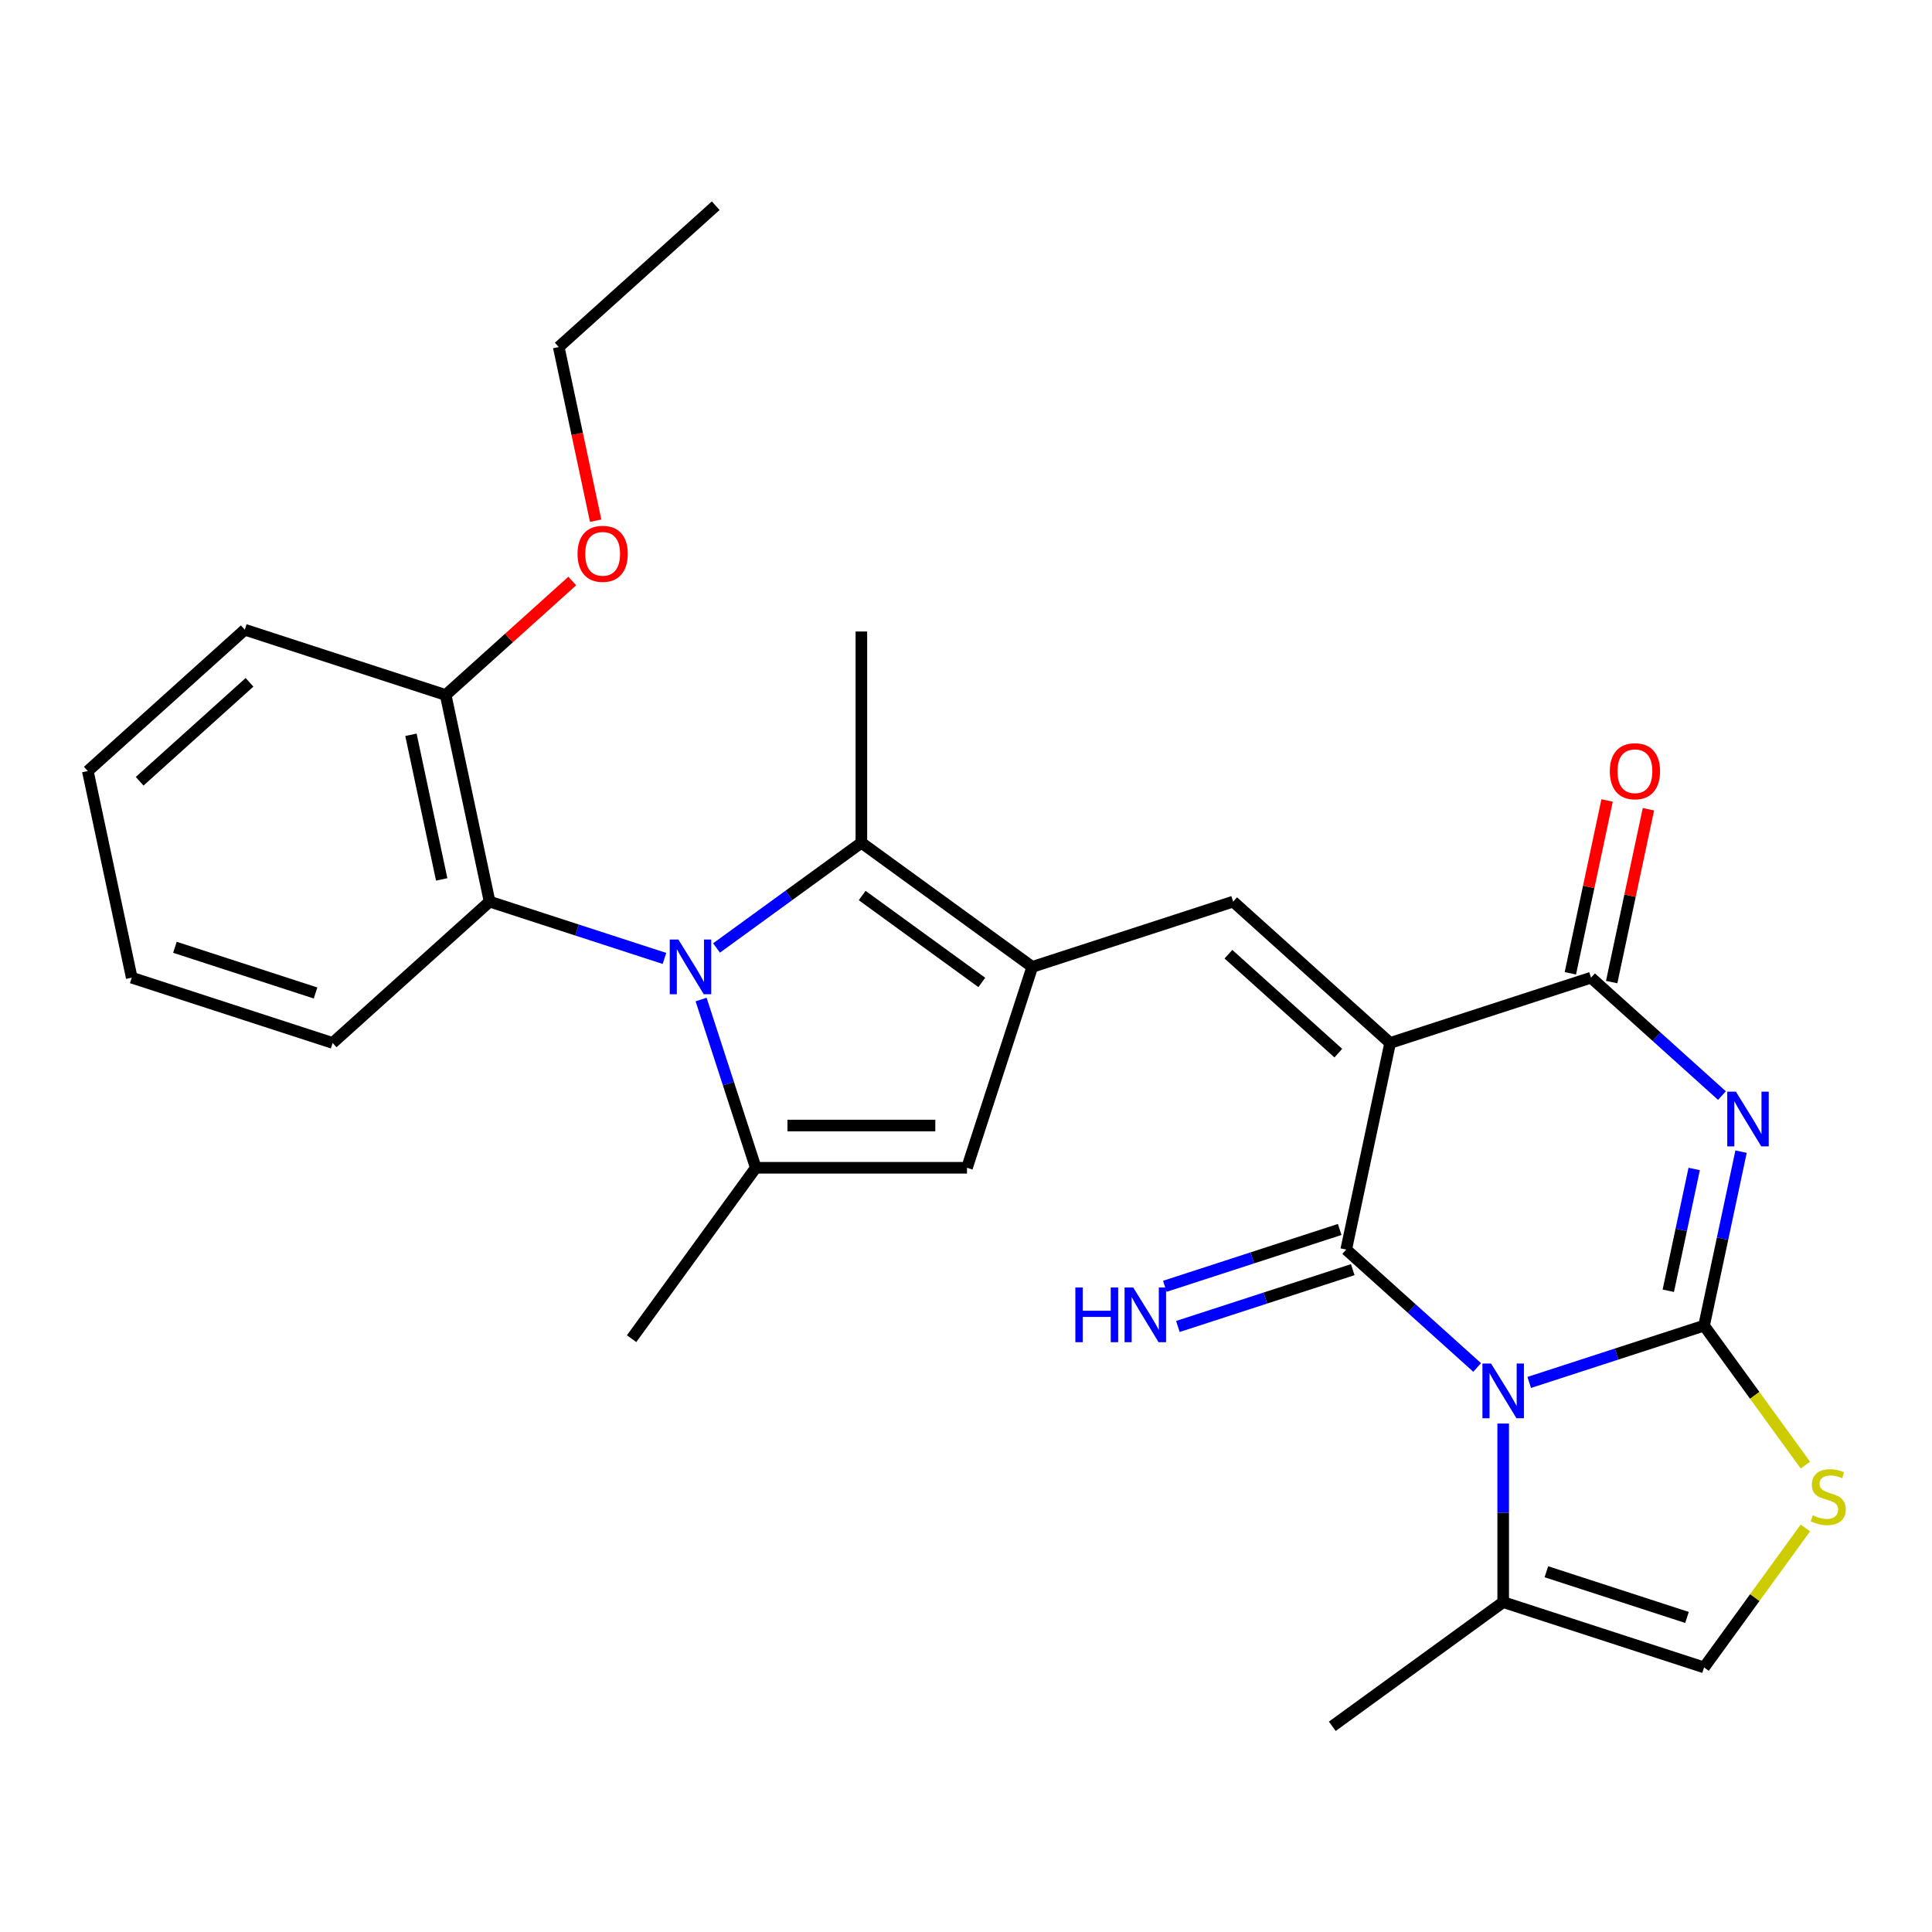 <?xml version='1.0' encoding='iso-8859-1'?>
<svg version='1.1' baseProfile='full'
              xmlns='http://www.w3.org/2000/svg'
                      xmlns:rdkit='http://www.rdkit.org/xml'
                      xmlns:xlink='http://www.w3.org/1999/xlink'
                  xml:space='preserve'
width='1000px' height='1000px' viewBox='0 0 1000 1000'>
<!-- END OF HEADER -->
<rect style='opacity:1.0;fill:#FFFFFF;stroke:none' width='1000' height='1000' x='0' y='0'> </rect>
<path class='bond-0' d='M 791.521,715.553 L 836.774,700.849' style='fill:none;fill-rule:evenodd;stroke:#0000FF;stroke-width:6px;stroke-linecap:butt;stroke-linejoin:miter;stroke-opacity:1' />
<path class='bond-0' d='M 836.774,700.849 L 882.028,686.145' style='fill:none;fill-rule:evenodd;stroke:#000000;stroke-width:6px;stroke-linecap:butt;stroke-linejoin:miter;stroke-opacity:1' />
<path class='bond-2' d='M 764.574,707.799 L 730.686,677.286' style='fill:none;fill-rule:evenodd;stroke:#0000FF;stroke-width:6px;stroke-linecap:butt;stroke-linejoin:miter;stroke-opacity:1' />
<path class='bond-2' d='M 730.686,677.286 L 696.798,646.773' style='fill:none;fill-rule:evenodd;stroke:#000000;stroke-width:6px;stroke-linecap:butt;stroke-linejoin:miter;stroke-opacity:1' />
<path class='bond-12' d='M 778.047,736.824 L 778.047,783.043' style='fill:none;fill-rule:evenodd;stroke:#0000FF;stroke-width:6px;stroke-linecap:butt;stroke-linejoin:miter;stroke-opacity:1' />
<path class='bond-12' d='M 778.047,783.043 L 778.047,829.263' style='fill:none;fill-rule:evenodd;stroke:#000000;stroke-width:6px;stroke-linecap:butt;stroke-linejoin:miter;stroke-opacity:1' />
<path class='bond-3' d='M 882.028,686.145 L 891.598,641.121' style='fill:none;fill-rule:evenodd;stroke:#000000;stroke-width:6px;stroke-linecap:butt;stroke-linejoin:miter;stroke-opacity:1' />
<path class='bond-3' d='M 891.598,641.121 L 901.169,596.096' style='fill:none;fill-rule:evenodd;stroke:#0000FF;stroke-width:6px;stroke-linecap:butt;stroke-linejoin:miter;stroke-opacity:1' />
<path class='bond-3' d='M 863.511,668.092 L 870.21,636.574' style='fill:none;fill-rule:evenodd;stroke:#000000;stroke-width:6px;stroke-linecap:butt;stroke-linejoin:miter;stroke-opacity:1' />
<path class='bond-3' d='M 870.21,636.574 L 876.909,605.057' style='fill:none;fill-rule:evenodd;stroke:#0000FF;stroke-width:6px;stroke-linecap:butt;stroke-linejoin:miter;stroke-opacity:1' />
<path class='bond-11' d='M 882.028,686.145 L 908.253,722.241' style='fill:none;fill-rule:evenodd;stroke:#000000;stroke-width:6px;stroke-linecap:butt;stroke-linejoin:miter;stroke-opacity:1' />
<path class='bond-11' d='M 908.253,722.241 L 934.478,758.337' style='fill:none;fill-rule:evenodd;stroke:#CCCC00;stroke-width:6px;stroke-linecap:butt;stroke-linejoin:miter;stroke-opacity:1' />
<path class='bond-1' d='M 719.529,539.831 L 696.798,646.773' style='fill:none;fill-rule:evenodd;stroke:#000000;stroke-width:6px;stroke-linecap:butt;stroke-linejoin:miter;stroke-opacity:1' />
<path class='bond-5' d='M 719.529,539.831 L 823.51,506.045' style='fill:none;fill-rule:evenodd;stroke:#000000;stroke-width:6px;stroke-linecap:butt;stroke-linejoin:miter;stroke-opacity:1' />
<path class='bond-7' d='M 719.529,539.831 L 638.28,466.674' style='fill:none;fill-rule:evenodd;stroke:#000000;stroke-width:6px;stroke-linecap:butt;stroke-linejoin:miter;stroke-opacity:1' />
<path class='bond-7' d='M 692.71,545.107 L 635.836,493.897' style='fill:none;fill-rule:evenodd;stroke:#000000;stroke-width:6px;stroke-linecap:butt;stroke-linejoin:miter;stroke-opacity:1' />
<path class='bond-15' d='M 693.419,636.375 L 648.166,651.079' style='fill:none;fill-rule:evenodd;stroke:#000000;stroke-width:6px;stroke-linecap:butt;stroke-linejoin:miter;stroke-opacity:1' />
<path class='bond-15' d='M 648.166,651.079 L 602.912,665.783' style='fill:none;fill-rule:evenodd;stroke:#0000FF;stroke-width:6px;stroke-linecap:butt;stroke-linejoin:miter;stroke-opacity:1' />
<path class='bond-15' d='M 700.176,657.172 L 654.923,671.875' style='fill:none;fill-rule:evenodd;stroke:#000000;stroke-width:6px;stroke-linecap:butt;stroke-linejoin:miter;stroke-opacity:1' />
<path class='bond-15' d='M 654.923,671.875 L 609.669,686.579' style='fill:none;fill-rule:evenodd;stroke:#0000FF;stroke-width:6px;stroke-linecap:butt;stroke-linejoin:miter;stroke-opacity:1' />
<path class='bond-29' d='M 891.286,567.071 L 857.398,536.558' style='fill:none;fill-rule:evenodd;stroke:#0000FF;stroke-width:6px;stroke-linecap:butt;stroke-linejoin:miter;stroke-opacity:1' />
<path class='bond-29' d='M 857.398,536.558 L 823.51,506.045' style='fill:none;fill-rule:evenodd;stroke:#000000;stroke-width:6px;stroke-linecap:butt;stroke-linejoin:miter;stroke-opacity:1' />
<path class='bond-4' d='M 370.87,490.67 L 408.359,463.433' style='fill:none;fill-rule:evenodd;stroke:#0000FF;stroke-width:6px;stroke-linecap:butt;stroke-linejoin:miter;stroke-opacity:1' />
<path class='bond-4' d='M 408.359,463.433 L 445.848,436.195' style='fill:none;fill-rule:evenodd;stroke:#000000;stroke-width:6px;stroke-linecap:butt;stroke-linejoin:miter;stroke-opacity:1' />
<path class='bond-13' d='M 343.923,496.081 L 298.67,481.377' style='fill:none;fill-rule:evenodd;stroke:#0000FF;stroke-width:6px;stroke-linecap:butt;stroke-linejoin:miter;stroke-opacity:1' />
<path class='bond-13' d='M 298.67,481.377 L 253.416,466.674' style='fill:none;fill-rule:evenodd;stroke:#000000;stroke-width:6px;stroke-linecap:butt;stroke-linejoin:miter;stroke-opacity:1' />
<path class='bond-30' d='M 362.886,517.352 L 377.034,560.896' style='fill:none;fill-rule:evenodd;stroke:#0000FF;stroke-width:6px;stroke-linecap:butt;stroke-linejoin:miter;stroke-opacity:1' />
<path class='bond-30' d='M 377.034,560.896 L 391.182,604.44' style='fill:none;fill-rule:evenodd;stroke:#000000;stroke-width:6px;stroke-linecap:butt;stroke-linejoin:miter;stroke-opacity:1' />
<path class='bond-16' d='M 834.204,508.319 L 843.711,463.594' style='fill:none;fill-rule:evenodd;stroke:#000000;stroke-width:6px;stroke-linecap:butt;stroke-linejoin:miter;stroke-opacity:1' />
<path class='bond-16' d='M 843.711,463.594 L 853.217,418.869' style='fill:none;fill-rule:evenodd;stroke:#FF0000;stroke-width:6px;stroke-linecap:butt;stroke-linejoin:miter;stroke-opacity:1' />
<path class='bond-16' d='M 812.816,503.772 L 822.322,459.048' style='fill:none;fill-rule:evenodd;stroke:#000000;stroke-width:6px;stroke-linecap:butt;stroke-linejoin:miter;stroke-opacity:1' />
<path class='bond-16' d='M 822.322,459.048 L 831.829,414.323' style='fill:none;fill-rule:evenodd;stroke:#FF0000;stroke-width:6px;stroke-linecap:butt;stroke-linejoin:miter;stroke-opacity:1' />
<path class='bond-6' d='M 534.299,500.459 L 638.28,466.674' style='fill:none;fill-rule:evenodd;stroke:#000000;stroke-width:6px;stroke-linecap:butt;stroke-linejoin:miter;stroke-opacity:1' />
<path class='bond-9' d='M 534.299,500.459 L 445.848,436.195' style='fill:none;fill-rule:evenodd;stroke:#000000;stroke-width:6px;stroke-linecap:butt;stroke-linejoin:miter;stroke-opacity:1' />
<path class='bond-9' d='M 508.179,508.51 L 446.263,463.525' style='fill:none;fill-rule:evenodd;stroke:#000000;stroke-width:6px;stroke-linecap:butt;stroke-linejoin:miter;stroke-opacity:1' />
<path class='bond-10' d='M 534.299,500.459 L 500.514,604.44' style='fill:none;fill-rule:evenodd;stroke:#000000;stroke-width:6px;stroke-linecap:butt;stroke-linejoin:miter;stroke-opacity:1' />
<path class='bond-8' d='M 391.182,604.44 L 500.514,604.44' style='fill:none;fill-rule:evenodd;stroke:#000000;stroke-width:6px;stroke-linecap:butt;stroke-linejoin:miter;stroke-opacity:1' />
<path class='bond-8' d='M 407.582,582.573 L 484.114,582.573' style='fill:none;fill-rule:evenodd;stroke:#000000;stroke-width:6px;stroke-linecap:butt;stroke-linejoin:miter;stroke-opacity:1' />
<path class='bond-18' d='M 391.182,604.44 L 326.918,692.891' style='fill:none;fill-rule:evenodd;stroke:#000000;stroke-width:6px;stroke-linecap:butt;stroke-linejoin:miter;stroke-opacity:1' />
<path class='bond-19' d='M 445.848,436.195 L 445.848,326.864' style='fill:none;fill-rule:evenodd;stroke:#000000;stroke-width:6px;stroke-linecap:butt;stroke-linejoin:miter;stroke-opacity:1' />
<path class='bond-28' d='M 934.478,790.856 L 908.253,826.952' style='fill:none;fill-rule:evenodd;stroke:#CCCC00;stroke-width:6px;stroke-linecap:butt;stroke-linejoin:miter;stroke-opacity:1' />
<path class='bond-28' d='M 908.253,826.952 L 882.028,863.048' style='fill:none;fill-rule:evenodd;stroke:#000000;stroke-width:6px;stroke-linecap:butt;stroke-linejoin:miter;stroke-opacity:1' />
<path class='bond-14' d='M 778.047,829.263 L 882.028,863.048' style='fill:none;fill-rule:evenodd;stroke:#000000;stroke-width:6px;stroke-linecap:butt;stroke-linejoin:miter;stroke-opacity:1' />
<path class='bond-14' d='M 800.401,813.534 L 873.188,837.184' style='fill:none;fill-rule:evenodd;stroke:#000000;stroke-width:6px;stroke-linecap:butt;stroke-linejoin:miter;stroke-opacity:1' />
<path class='bond-22' d='M 778.047,829.263 L 689.596,893.526' style='fill:none;fill-rule:evenodd;stroke:#000000;stroke-width:6px;stroke-linecap:butt;stroke-linejoin:miter;stroke-opacity:1' />
<path class='bond-17' d='M 253.416,466.674 L 230.685,359.731' style='fill:none;fill-rule:evenodd;stroke:#000000;stroke-width:6px;stroke-linecap:butt;stroke-linejoin:miter;stroke-opacity:1' />
<path class='bond-17' d='M 228.618,455.178 L 212.706,380.319' style='fill:none;fill-rule:evenodd;stroke:#000000;stroke-width:6px;stroke-linecap:butt;stroke-linejoin:miter;stroke-opacity:1' />
<path class='bond-21' d='M 253.416,466.674 L 172.167,539.831' style='fill:none;fill-rule:evenodd;stroke:#000000;stroke-width:6px;stroke-linecap:butt;stroke-linejoin:miter;stroke-opacity:1' />
<path class='bond-20' d='M 230.685,359.731 L 263.443,330.236' style='fill:none;fill-rule:evenodd;stroke:#000000;stroke-width:6px;stroke-linecap:butt;stroke-linejoin:miter;stroke-opacity:1' />
<path class='bond-20' d='M 263.443,330.236 L 296.201,300.74' style='fill:none;fill-rule:evenodd;stroke:#FF0000;stroke-width:6px;stroke-linecap:butt;stroke-linejoin:miter;stroke-opacity:1' />
<path class='bond-23' d='M 230.685,359.731 L 126.704,325.946' style='fill:none;fill-rule:evenodd;stroke:#000000;stroke-width:6px;stroke-linecap:butt;stroke-linejoin:miter;stroke-opacity:1' />
<path class='bond-24' d='M 308.309,269.52 L 298.756,224.576' style='fill:none;fill-rule:evenodd;stroke:#FF0000;stroke-width:6px;stroke-linecap:butt;stroke-linejoin:miter;stroke-opacity:1' />
<path class='bond-24' d='M 298.756,224.576 L 289.203,179.631' style='fill:none;fill-rule:evenodd;stroke:#000000;stroke-width:6px;stroke-linecap:butt;stroke-linejoin:miter;stroke-opacity:1' />
<path class='bond-25' d='M 172.167,539.831 L 68.186,506.045' style='fill:none;fill-rule:evenodd;stroke:#000000;stroke-width:6px;stroke-linecap:butt;stroke-linejoin:miter;stroke-opacity:1' />
<path class='bond-25' d='M 163.327,513.967 L 90.54,490.317' style='fill:none;fill-rule:evenodd;stroke:#000000;stroke-width:6px;stroke-linecap:butt;stroke-linejoin:miter;stroke-opacity:1' />
<path class='bond-31' d='M 126.704,325.946 L 45.455,399.103' style='fill:none;fill-rule:evenodd;stroke:#000000;stroke-width:6px;stroke-linecap:butt;stroke-linejoin:miter;stroke-opacity:1' />
<path class='bond-31' d='M 129.148,353.169 L 72.273,404.379' style='fill:none;fill-rule:evenodd;stroke:#000000;stroke-width:6px;stroke-linecap:butt;stroke-linejoin:miter;stroke-opacity:1' />
<path class='bond-26' d='M 289.203,179.631 L 370.452,106.474' style='fill:none;fill-rule:evenodd;stroke:#000000;stroke-width:6px;stroke-linecap:butt;stroke-linejoin:miter;stroke-opacity:1' />
<path class='bond-27' d='M 68.186,506.045 L 45.455,399.103' style='fill:none;fill-rule:evenodd;stroke:#000000;stroke-width:6px;stroke-linecap:butt;stroke-linejoin:miter;stroke-opacity:1' />
<path  class='atom-0' d='M 771.787 705.771
L 781.067 720.771
Q 781.987 722.251, 783.467 724.931
Q 784.947 727.611, 785.027 727.771
L 785.027 705.771
L 788.787 705.771
L 788.787 734.091
L 784.907 734.091
L 774.947 717.691
Q 773.787 715.771, 772.547 713.571
Q 771.347 711.371, 770.987 710.691
L 770.987 734.091
L 767.307 734.091
L 767.307 705.771
L 771.787 705.771
' fill='#0000FF'/>
<path  class='atom-4' d='M 898.499 565.043
L 907.779 580.043
Q 908.699 581.523, 910.179 584.203
Q 911.659 586.883, 911.739 587.043
L 911.739 565.043
L 915.499 565.043
L 915.499 593.363
L 911.619 593.363
L 901.659 576.963
Q 900.499 575.043, 899.259 572.843
Q 898.059 570.643, 897.699 569.963
L 897.699 593.363
L 894.019 593.363
L 894.019 565.043
L 898.499 565.043
' fill='#0000FF'/>
<path  class='atom-5' d='M 351.137 486.299
L 360.417 501.299
Q 361.337 502.779, 362.817 505.459
Q 364.297 508.139, 364.377 508.299
L 364.377 486.299
L 368.137 486.299
L 368.137 514.619
L 364.257 514.619
L 354.297 498.219
Q 353.137 496.299, 351.897 494.099
Q 350.697 491.899, 350.337 491.219
L 350.337 514.619
L 346.657 514.619
L 346.657 486.299
L 351.137 486.299
' fill='#0000FF'/>
<path  class='atom-12' d='M 938.292 784.317
Q 938.612 784.437, 939.932 784.997
Q 941.252 785.557, 942.692 785.917
Q 944.172 786.237, 945.612 786.237
Q 948.292 786.237, 949.852 784.957
Q 951.412 783.637, 951.412 781.357
Q 951.412 779.797, 950.612 778.837
Q 949.852 777.877, 948.652 777.357
Q 947.452 776.837, 945.452 776.237
Q 942.932 775.477, 941.412 774.757
Q 939.932 774.037, 938.852 772.517
Q 937.812 770.997, 937.812 768.437
Q 937.812 764.877, 940.212 762.677
Q 942.652 760.477, 947.452 760.477
Q 950.732 760.477, 954.452 762.037
L 953.532 765.117
Q 950.132 763.717, 947.572 763.717
Q 944.812 763.717, 943.292 764.877
Q 941.772 765.997, 941.812 767.957
Q 941.812 769.477, 942.572 770.397
Q 943.372 771.317, 944.492 771.837
Q 945.652 772.357, 947.572 772.957
Q 950.132 773.757, 951.652 774.557
Q 953.172 775.357, 954.252 776.997
Q 955.372 778.597, 955.372 781.357
Q 955.372 785.277, 952.732 787.397
Q 950.132 789.477, 945.772 789.477
Q 943.252 789.477, 941.332 788.917
Q 939.452 788.397, 937.212 787.477
L 938.292 784.317
' fill='#CCCC00'/>
<path  class='atom-16' d='M 556.597 666.399
L 560.437 666.399
L 560.437 678.439
L 574.917 678.439
L 574.917 666.399
L 578.757 666.399
L 578.757 694.719
L 574.917 694.719
L 574.917 681.639
L 560.437 681.639
L 560.437 694.719
L 556.597 694.719
L 556.597 666.399
' fill='#0000FF'/>
<path  class='atom-16' d='M 586.557 666.399
L 595.837 681.399
Q 596.757 682.879, 598.237 685.559
Q 599.717 688.239, 599.797 688.399
L 599.797 666.399
L 603.557 666.399
L 603.557 694.719
L 599.677 694.719
L 589.717 678.319
Q 588.557 676.399, 587.317 674.199
Q 586.117 671.999, 585.757 671.319
L 585.757 694.719
L 582.077 694.719
L 582.077 666.399
L 586.557 666.399
' fill='#0000FF'/>
<path  class='atom-17' d='M 833.241 399.183
Q 833.241 392.383, 836.601 388.583
Q 839.961 384.783, 846.241 384.783
Q 852.521 384.783, 855.881 388.583
Q 859.241 392.383, 859.241 399.183
Q 859.241 406.063, 855.841 409.983
Q 852.441 413.863, 846.241 413.863
Q 840.001 413.863, 836.601 409.983
Q 833.241 406.103, 833.241 399.183
M 846.241 410.663
Q 850.561 410.663, 852.881 407.783
Q 855.241 404.863, 855.241 399.183
Q 855.241 393.623, 852.881 390.823
Q 850.561 387.983, 846.241 387.983
Q 841.921 387.983, 839.561 390.783
Q 837.241 393.583, 837.241 399.183
Q 837.241 404.903, 839.561 407.783
Q 841.921 410.663, 846.241 410.663
' fill='#FF0000'/>
<path  class='atom-21' d='M 298.934 286.654
Q 298.934 279.854, 302.294 276.054
Q 305.654 272.254, 311.934 272.254
Q 318.214 272.254, 321.574 276.054
Q 324.934 279.854, 324.934 286.654
Q 324.934 293.534, 321.534 297.454
Q 318.134 301.334, 311.934 301.334
Q 305.694 301.334, 302.294 297.454
Q 298.934 293.574, 298.934 286.654
M 311.934 298.134
Q 316.254 298.134, 318.574 295.254
Q 320.934 292.334, 320.934 286.654
Q 320.934 281.094, 318.574 278.294
Q 316.254 275.454, 311.934 275.454
Q 307.614 275.454, 305.254 278.254
Q 302.934 281.054, 302.934 286.654
Q 302.934 292.374, 305.254 295.254
Q 307.614 298.134, 311.934 298.134
' fill='#FF0000'/>
</svg>
